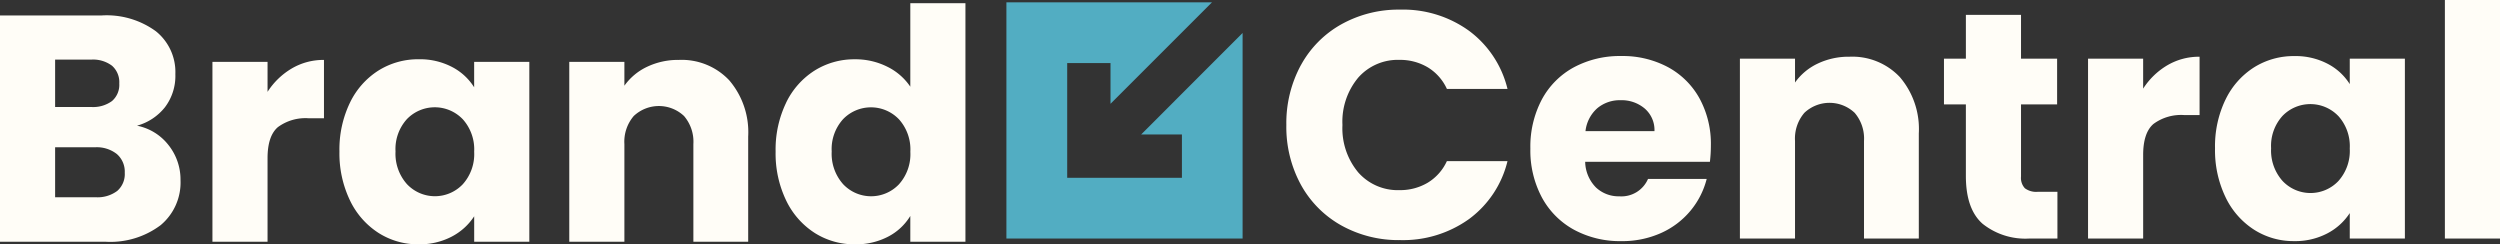 <svg xmlns="http://www.w3.org/2000/svg" xmlns:xlink="http://www.w3.org/1999/xlink" width="305.898" height="29.894" viewBox="0 0 305.898 29.894">
  <rect x="0" y="0" width="305.898" height="29.894" fill="#333333" stroke="none"/>
  <defs>
    <clipPath id="clip-path">
      <rect id="Rectangle_344" data-name="Rectangle 344" width="305.898" height="29.894" fill="#fffdf7"/>
    </clipPath>
  </defs>
  <g id="logo-brand-central" transform="translate(0 0)" style="isolation: isolate">
    <path id="Path_398" data-name="Path 398" d="M142.214.329v28.9h28.9V4.076L158.7,16.5h4.99v5.3H149.652V7.758h5.3v4.989L167.37.329Z" transform="translate(-19.071 -0.044)" fill="#52adc2"/>
    <g id="Group_461" data-name="Group 461" transform="translate(0 0)">
      <g id="Group_460" data-name="Group 460" clip-path="url(#clip-path)">
        <path id="Path_399" data-name="Path 399" d="M20.629,18.058a6.782,6.782,0,0,1,1.459,4.28,6.8,6.8,0,0,1-2.426,5.5A10.226,10.226,0,0,1,12.9,29.872H0V2.182H12.464a10.222,10.222,0,0,1,6.607,1.934,6.394,6.394,0,0,1,2.386,5.246,6.339,6.339,0,0,1-1.282,4.063,6.625,6.625,0,0,1-3.413,2.248,6.451,6.451,0,0,1,3.866,2.386M6.744,13.385h4.418a3.91,3.91,0,0,0,2.544-.73,2.62,2.62,0,0,0,.888-2.149,2.679,2.679,0,0,0-.888-2.17,3.844,3.844,0,0,0-2.544-.749H6.744ZM14.338,23.66a2.733,2.733,0,0,0,.927-2.229,2.856,2.856,0,0,0-.965-2.288,3.962,3.962,0,0,0-2.663-.829H6.744v6.114h4.97a4,4,0,0,0,2.623-.769" transform="translate(0 -0.293)" fill="#fffdf7"/>
        <path id="Path_400" data-name="Path 400" d="M39.722,9.515a7.623,7.623,0,0,1,3.944-1.046v7.139H41.812a5.68,5.68,0,0,0-3.787,1.085q-1.264,1.086-1.263,3.807V30.715H30.018V8.705h6.744v3.669a8.906,8.906,0,0,1,2.96-2.859" transform="translate(-4.025 -1.136)" fill="#fffdf7"/>
        <path id="Path_401" data-name="Path 401" d="M49.247,13.7a9.558,9.558,0,0,1,3.49-3.944,9.12,9.12,0,0,1,4.93-1.381,8.467,8.467,0,0,1,4.082.947,6.981,6.981,0,0,1,2.7,2.484V8.694H71.2V30.7H64.453V27.587a7.282,7.282,0,0,1-2.741,2.485,8.468,8.468,0,0,1-4.083.946,8.946,8.946,0,0,1-4.891-1.4,9.676,9.676,0,0,1-3.49-3.985,13.262,13.262,0,0,1-1.282-5.975A13.144,13.144,0,0,1,49.247,13.7m13.805,2.011a4.739,4.739,0,0,0-6.824-.019,5.443,5.443,0,0,0-1.4,3.964,5.586,5.586,0,0,0,1.4,4,4.7,4.7,0,0,0,6.824.019,5.515,5.515,0,0,0,1.4-3.983,5.52,5.52,0,0,0-1.4-3.984" transform="translate(-6.432 -1.124)" fill="#fffdf7"/>
        <path id="Path_402" data-name="Path 402" d="M100.026,10.973a9.774,9.774,0,0,1,2.308,6.883V30.715H95.628V18.764a4.838,4.838,0,0,0-1.143-3.432,4.483,4.483,0,0,0-6.154,0,4.831,4.831,0,0,0-1.144,3.432V30.715H80.443V8.705h6.744v2.919a7.124,7.124,0,0,1,2.76-2.308,8.79,8.79,0,0,1,3.905-.849,7.987,7.987,0,0,1,6.173,2.505" transform="translate(-10.787 -1.136)" fill="#fffdf7"/>
        <path id="Path_403" data-name="Path 403" d="M110.878,12.641a9.558,9.558,0,0,1,3.49-3.944,9.12,9.12,0,0,1,4.93-1.381,8.667,8.667,0,0,1,3.964.907,7.236,7.236,0,0,1,2.82,2.445V.453h6.745V29.641h-6.745V26.485a6.863,6.863,0,0,1-2.7,2.524,8.467,8.467,0,0,1-4.082.946,9.017,9.017,0,0,1-4.93-1.4,9.676,9.676,0,0,1-3.49-3.985A13.262,13.262,0,0,1,109.6,18.6a13.144,13.144,0,0,1,1.282-5.957m13.805,2.011a4.739,4.739,0,0,0-6.824-.019,5.443,5.443,0,0,0-1.4,3.964,5.586,5.586,0,0,0,1.4,4,4.7,4.7,0,0,0,6.824.019,5.515,5.515,0,0,0,1.4-3.983,5.52,5.52,0,0,0-1.4-3.984" transform="translate(-14.697 -0.061)" fill="#fffdf7"/>
        <path id="Path_404" data-name="Path 404" d="M183.547,8.171a12.671,12.671,0,0,1,4.95-5.009,14.357,14.357,0,0,1,7.2-1.8,13.775,13.775,0,0,1,8.441,2.6,12.5,12.5,0,0,1,4.694,7.1h-7.416a6,6,0,0,0-2.347-2.644,6.611,6.611,0,0,0-3.451-.907,6.445,6.445,0,0,0-5.048,2.169,8.4,8.4,0,0,0-1.933,5.8,8.4,8.4,0,0,0,1.933,5.8,6.442,6.442,0,0,0,5.048,2.168,6.6,6.6,0,0,0,3.451-.906,6,6,0,0,0,2.347-2.644h7.416a12.417,12.417,0,0,1-4.694,7.08,13.847,13.847,0,0,1-8.441,2.583,14.366,14.366,0,0,1-7.2-1.794,12.716,12.716,0,0,1-4.95-4.989,14.774,14.774,0,0,1-1.775-7.3,14.877,14.877,0,0,1,1.775-7.316" transform="translate(-24.376 -0.184)" fill="#fffdf7"/>
        <path id="Path_405" data-name="Path 405" d="M238.225,20.863H222.961A4.59,4.59,0,0,0,224.28,24a4.038,4.038,0,0,0,2.861,1.084,3.543,3.543,0,0,0,3.51-2.129h7.179a9.87,9.87,0,0,1-1.993,3.905,9.971,9.971,0,0,1-3.609,2.722,11.587,11.587,0,0,1-4.85.985,11.8,11.8,0,0,1-5.759-1.38,9.81,9.81,0,0,1-3.944-3.944,12.171,12.171,0,0,1-1.42-6,12.319,12.319,0,0,1,1.4-6,9.706,9.706,0,0,1,3.924-3.945,11.9,11.9,0,0,1,5.8-1.379,11.762,11.762,0,0,1,5.679,1.341,9.631,9.631,0,0,1,3.884,3.826,11.606,11.606,0,0,1,1.4,5.8,17.058,17.058,0,0,1-.119,1.973m-6.784-3.748a3.467,3.467,0,0,0-1.183-2.76,4.354,4.354,0,0,0-2.958-1.026,4.279,4.279,0,0,0-2.861.986,4.385,4.385,0,0,0-1.439,2.8Z" transform="translate(-29 -1.063)" fill="#fffdf7"/>
        <path id="Path_406" data-name="Path 406" d="M265.446,10.521a9.772,9.772,0,0,1,2.308,6.882V30.263h-6.706V18.312a4.837,4.837,0,0,0-1.143-3.432,4.483,4.483,0,0,0-6.154,0,4.829,4.829,0,0,0-1.144,3.432V30.263h-6.744V8.253h6.744v2.919a7.116,7.116,0,0,1,2.76-2.308,8.79,8.79,0,0,1,3.905-.849,7.987,7.987,0,0,1,6.173,2.505" transform="translate(-32.97 -1.075)" fill="#fffdf7"/>
        <path id="Path_407" data-name="Path 407" d="M288.582,23.75v5.718h-3.432a8.391,8.391,0,0,1-5.718-1.8q-2.051-1.794-2.052-5.856V13.059H274.7v-5.6h2.681V2.1h6.746V7.459h4.417v5.6h-4.417v8.836a1.849,1.849,0,0,0,.472,1.42,2.309,2.309,0,0,0,1.579.435Z" transform="translate(-36.837 -0.281)" fill="#fffdf7"/>
        <path id="Path_408" data-name="Path 408" d="M304.761,9.063a7.625,7.625,0,0,1,3.944-1.046v7.139h-1.854a5.688,5.688,0,0,0-3.787,1.084q-1.264,1.086-1.262,3.807V30.263h-6.744V8.253H301.8v3.669a8.9,8.9,0,0,1,2.959-2.859" transform="translate(-39.567 -1.075)" fill="#fffdf7"/>
        <path id="Path_409" data-name="Path 409" d="M314.287,13.25a9.566,9.566,0,0,1,3.49-3.945,9.119,9.119,0,0,1,4.93-1.38,8.467,8.467,0,0,1,4.082.947,6.98,6.98,0,0,1,2.7,2.484V8.241h6.745V30.251h-6.745V27.134a7.279,7.279,0,0,1-2.741,2.484,8.458,8.458,0,0,1-4.083.947,8.947,8.947,0,0,1-4.891-1.4,9.668,9.668,0,0,1-3.49-3.984,13.263,13.263,0,0,1-1.282-5.976,13.141,13.141,0,0,1,1.282-5.956m13.805,2.011a4.74,4.74,0,0,0-6.824-.02,5.445,5.445,0,0,0-1.4,3.964,5.588,5.588,0,0,0,1.4,4,4.7,4.7,0,0,0,6.824.019,5.515,5.515,0,0,0,1.4-3.983,5.519,5.519,0,0,0-1.4-3.984" transform="translate(-41.974 -1.063)" fill="#fffdf7"/>
        <rect id="Rectangle_343" data-name="Rectangle 343" width="6.745" height="29.188" transform="translate(299.154 0)" fill="#fffdf7"/>
      </g>
    </g>
  </g>
</svg>
